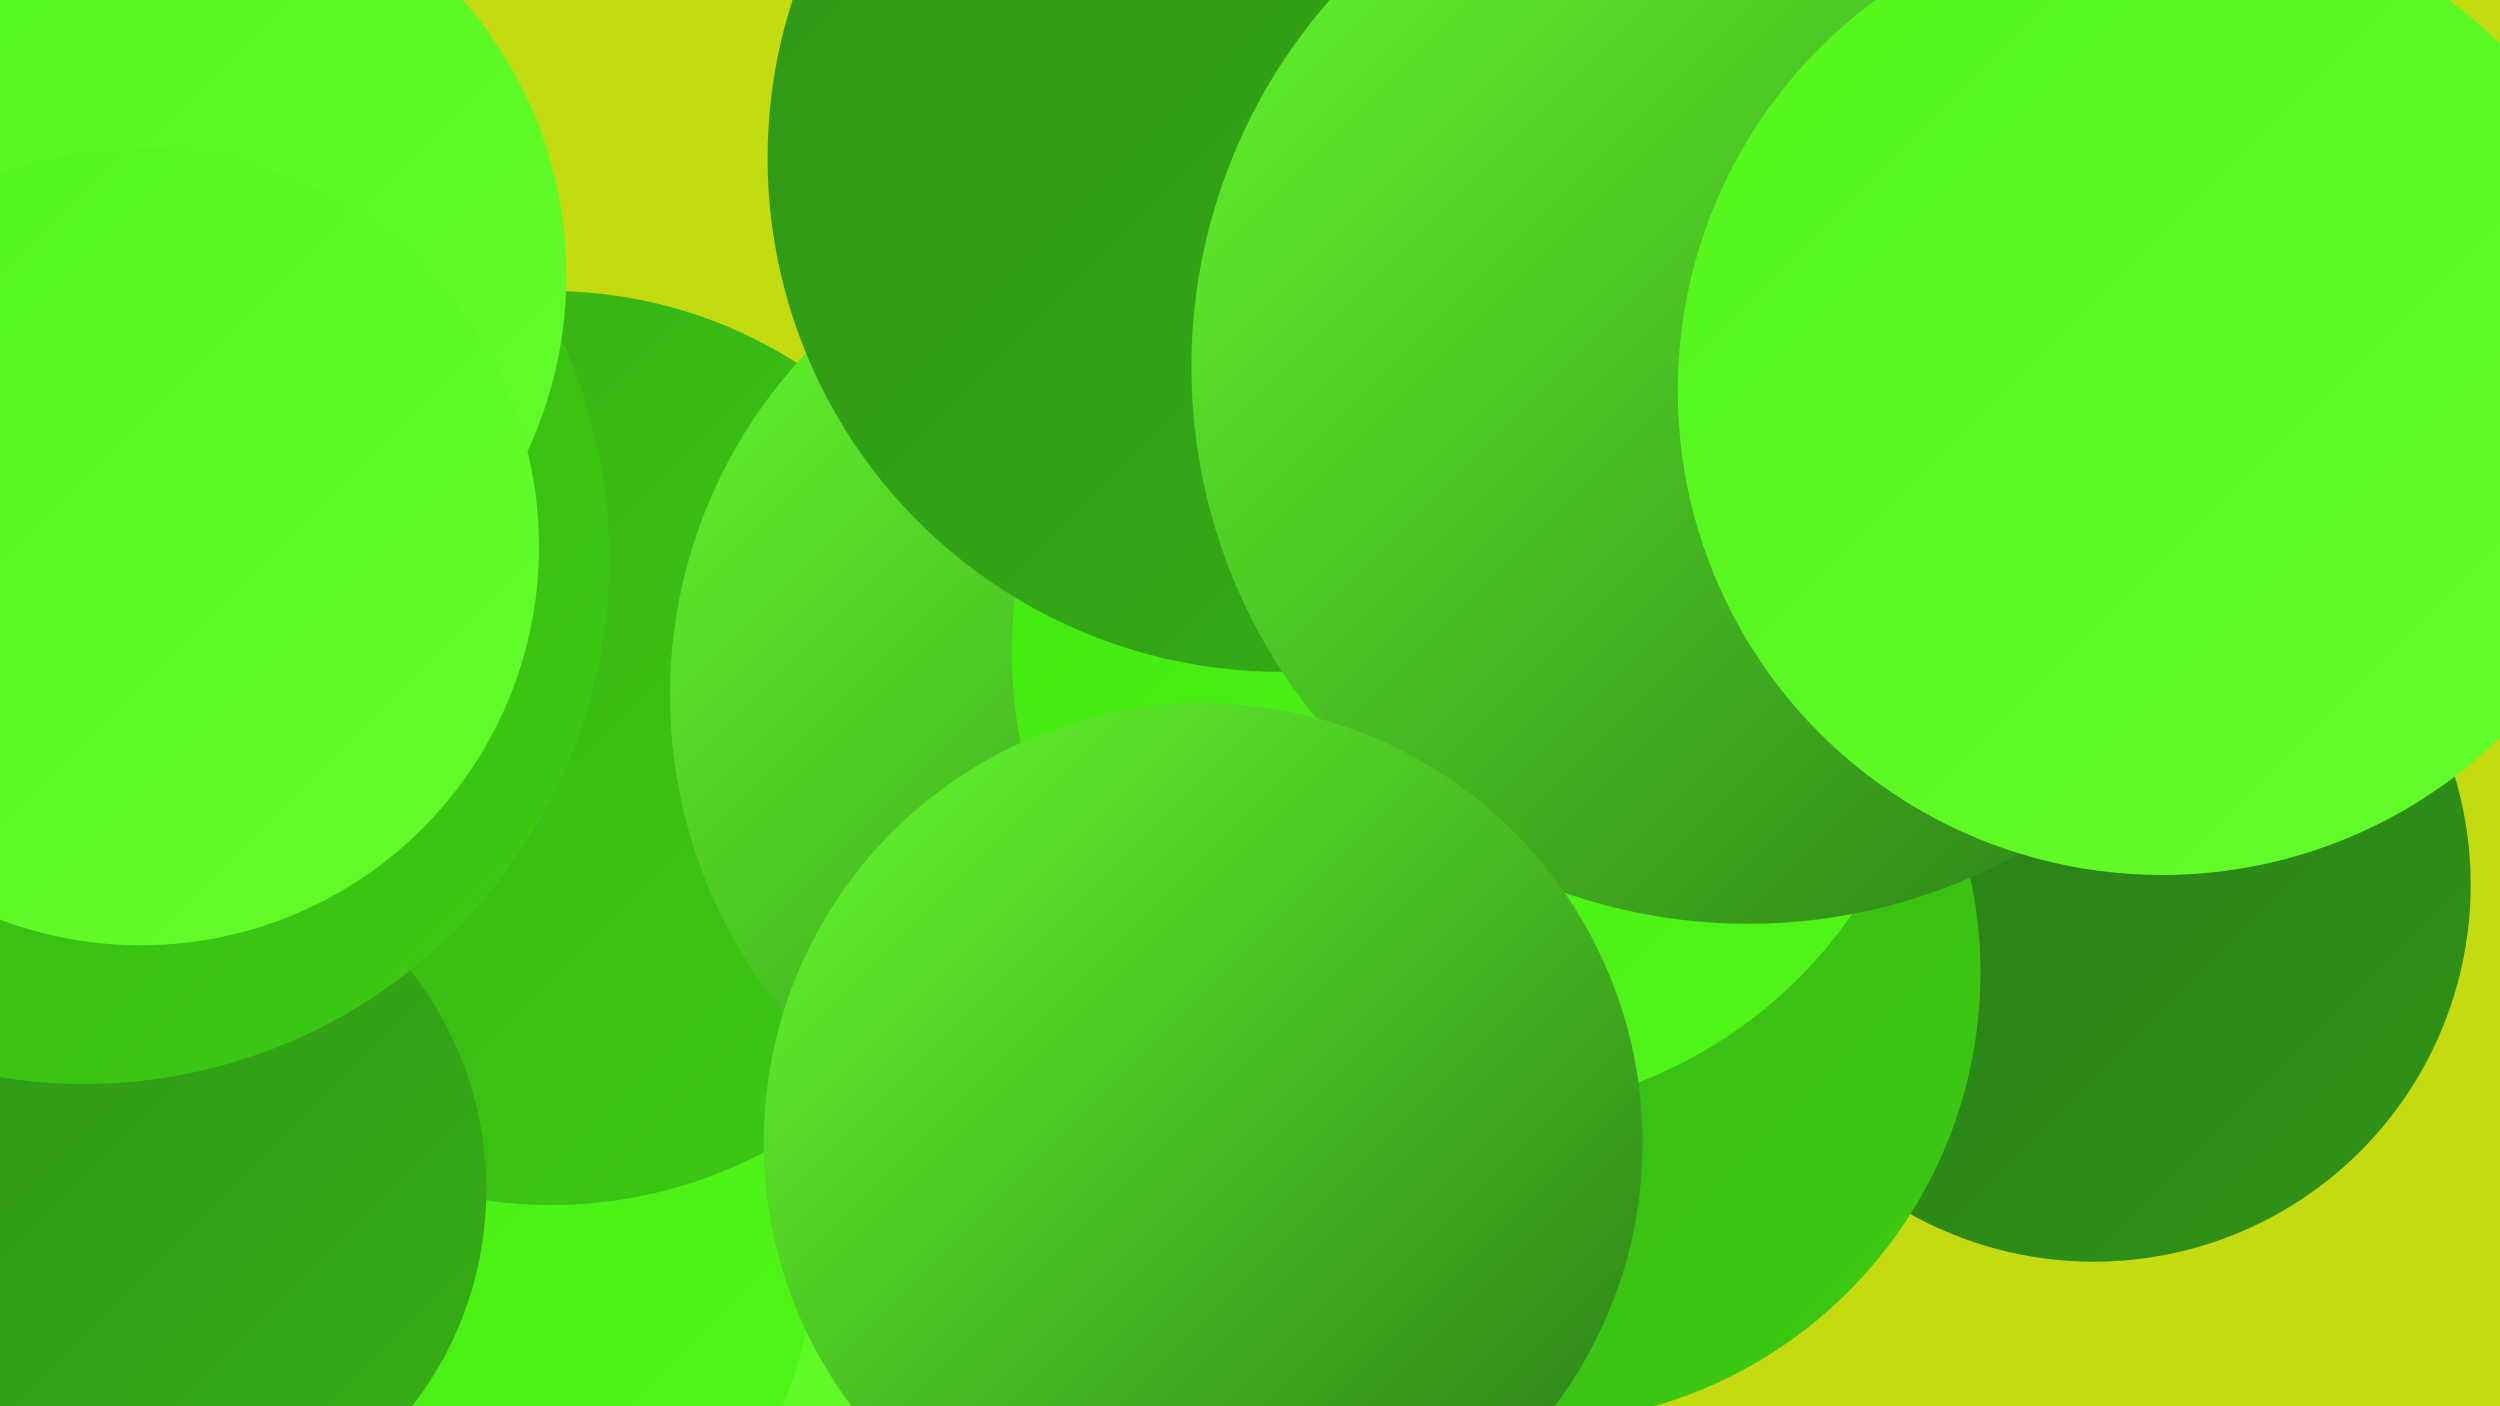<?xml version="1.0" encoding="UTF-8"?><svg width="1280" height="720" xmlns="http://www.w3.org/2000/svg"><defs><linearGradient id="grad0" x1="0%" y1="0%" x2="100%" y2="100%"><stop offset="0%" style="stop-color:#297a17;stop-opacity:1" /><stop offset="100%" style="stop-color:#2f9417;stop-opacity:1" /></linearGradient><linearGradient id="grad1" x1="0%" y1="0%" x2="100%" y2="100%"><stop offset="0%" style="stop-color:#2f9417;stop-opacity:1" /><stop offset="100%" style="stop-color:#36af15;stop-opacity:1" /></linearGradient><linearGradient id="grad2" x1="0%" y1="0%" x2="100%" y2="100%"><stop offset="0%" style="stop-color:#36af15;stop-opacity:1" /><stop offset="100%" style="stop-color:#3ccb12;stop-opacity:1" /></linearGradient><linearGradient id="grad3" x1="0%" y1="0%" x2="100%" y2="100%"><stop offset="0%" style="stop-color:#3ccb12;stop-opacity:1" /><stop offset="100%" style="stop-color:#42e80e;stop-opacity:1" /></linearGradient><linearGradient id="grad4" x1="0%" y1="0%" x2="100%" y2="100%"><stop offset="0%" style="stop-color:#42e80e;stop-opacity:1" /><stop offset="100%" style="stop-color:#52f61a;stop-opacity:1" /></linearGradient><linearGradient id="grad5" x1="0%" y1="0%" x2="100%" y2="100%"><stop offset="0%" style="stop-color:#52f61a;stop-opacity:1" /><stop offset="100%" style="stop-color:#65fc2d;stop-opacity:1" /></linearGradient><linearGradient id="grad6" x1="0%" y1="0%" x2="100%" y2="100%"><stop offset="0%" style="stop-color:#65fc2d;stop-opacity:1" /><stop offset="100%" style="stop-color:#297a17;stop-opacity:1" /></linearGradient></defs><rect width="1280" height="720" fill="#c4da11" /><circle cx="341" cy="636" r="210" fill="url(#grad5)" /><circle cx="842" cy="304" r="208" fill="url(#grad3)" /><circle cx="1072" cy="453" r="193" fill="url(#grad0)" /><circle cx="3" cy="226" r="187" fill="url(#grad5)" /><circle cx="295" cy="344" r="186" fill="url(#grad5)" /><circle cx="149" cy="620" r="271" fill="url(#grad4)" /><circle cx="783" cy="498" r="231" fill="url(#grad2)" /><circle cx="282" cy="383" r="234" fill="url(#grad2)" /><circle cx="598" cy="356" r="255" fill="url(#grad6)" /><circle cx="754" cy="334" r="236" fill="url(#grad4)" /><circle cx="988" cy="5" r="192" fill="url(#grad3)" /><circle cx="68" cy="609" r="181" fill="url(#grad1)" /><circle cx="1026" cy="114" r="251" fill="url(#grad1)" /><circle cx="43" cy="286" r="269" fill="url(#grad2)" /><circle cx="656" cy="81" r="263" fill="url(#grad1)" /><circle cx="76" cy="141" r="214" fill="url(#grad5)" /><circle cx="72" cy="280" r="204" fill="url(#grad5)" /><circle cx="895" cy="188" r="285" fill="url(#grad6)" /><circle cx="1107" cy="200" r="248" fill="url(#grad5)" /><circle cx="616" cy="585" r="225" fill="url(#grad6)" /></svg>